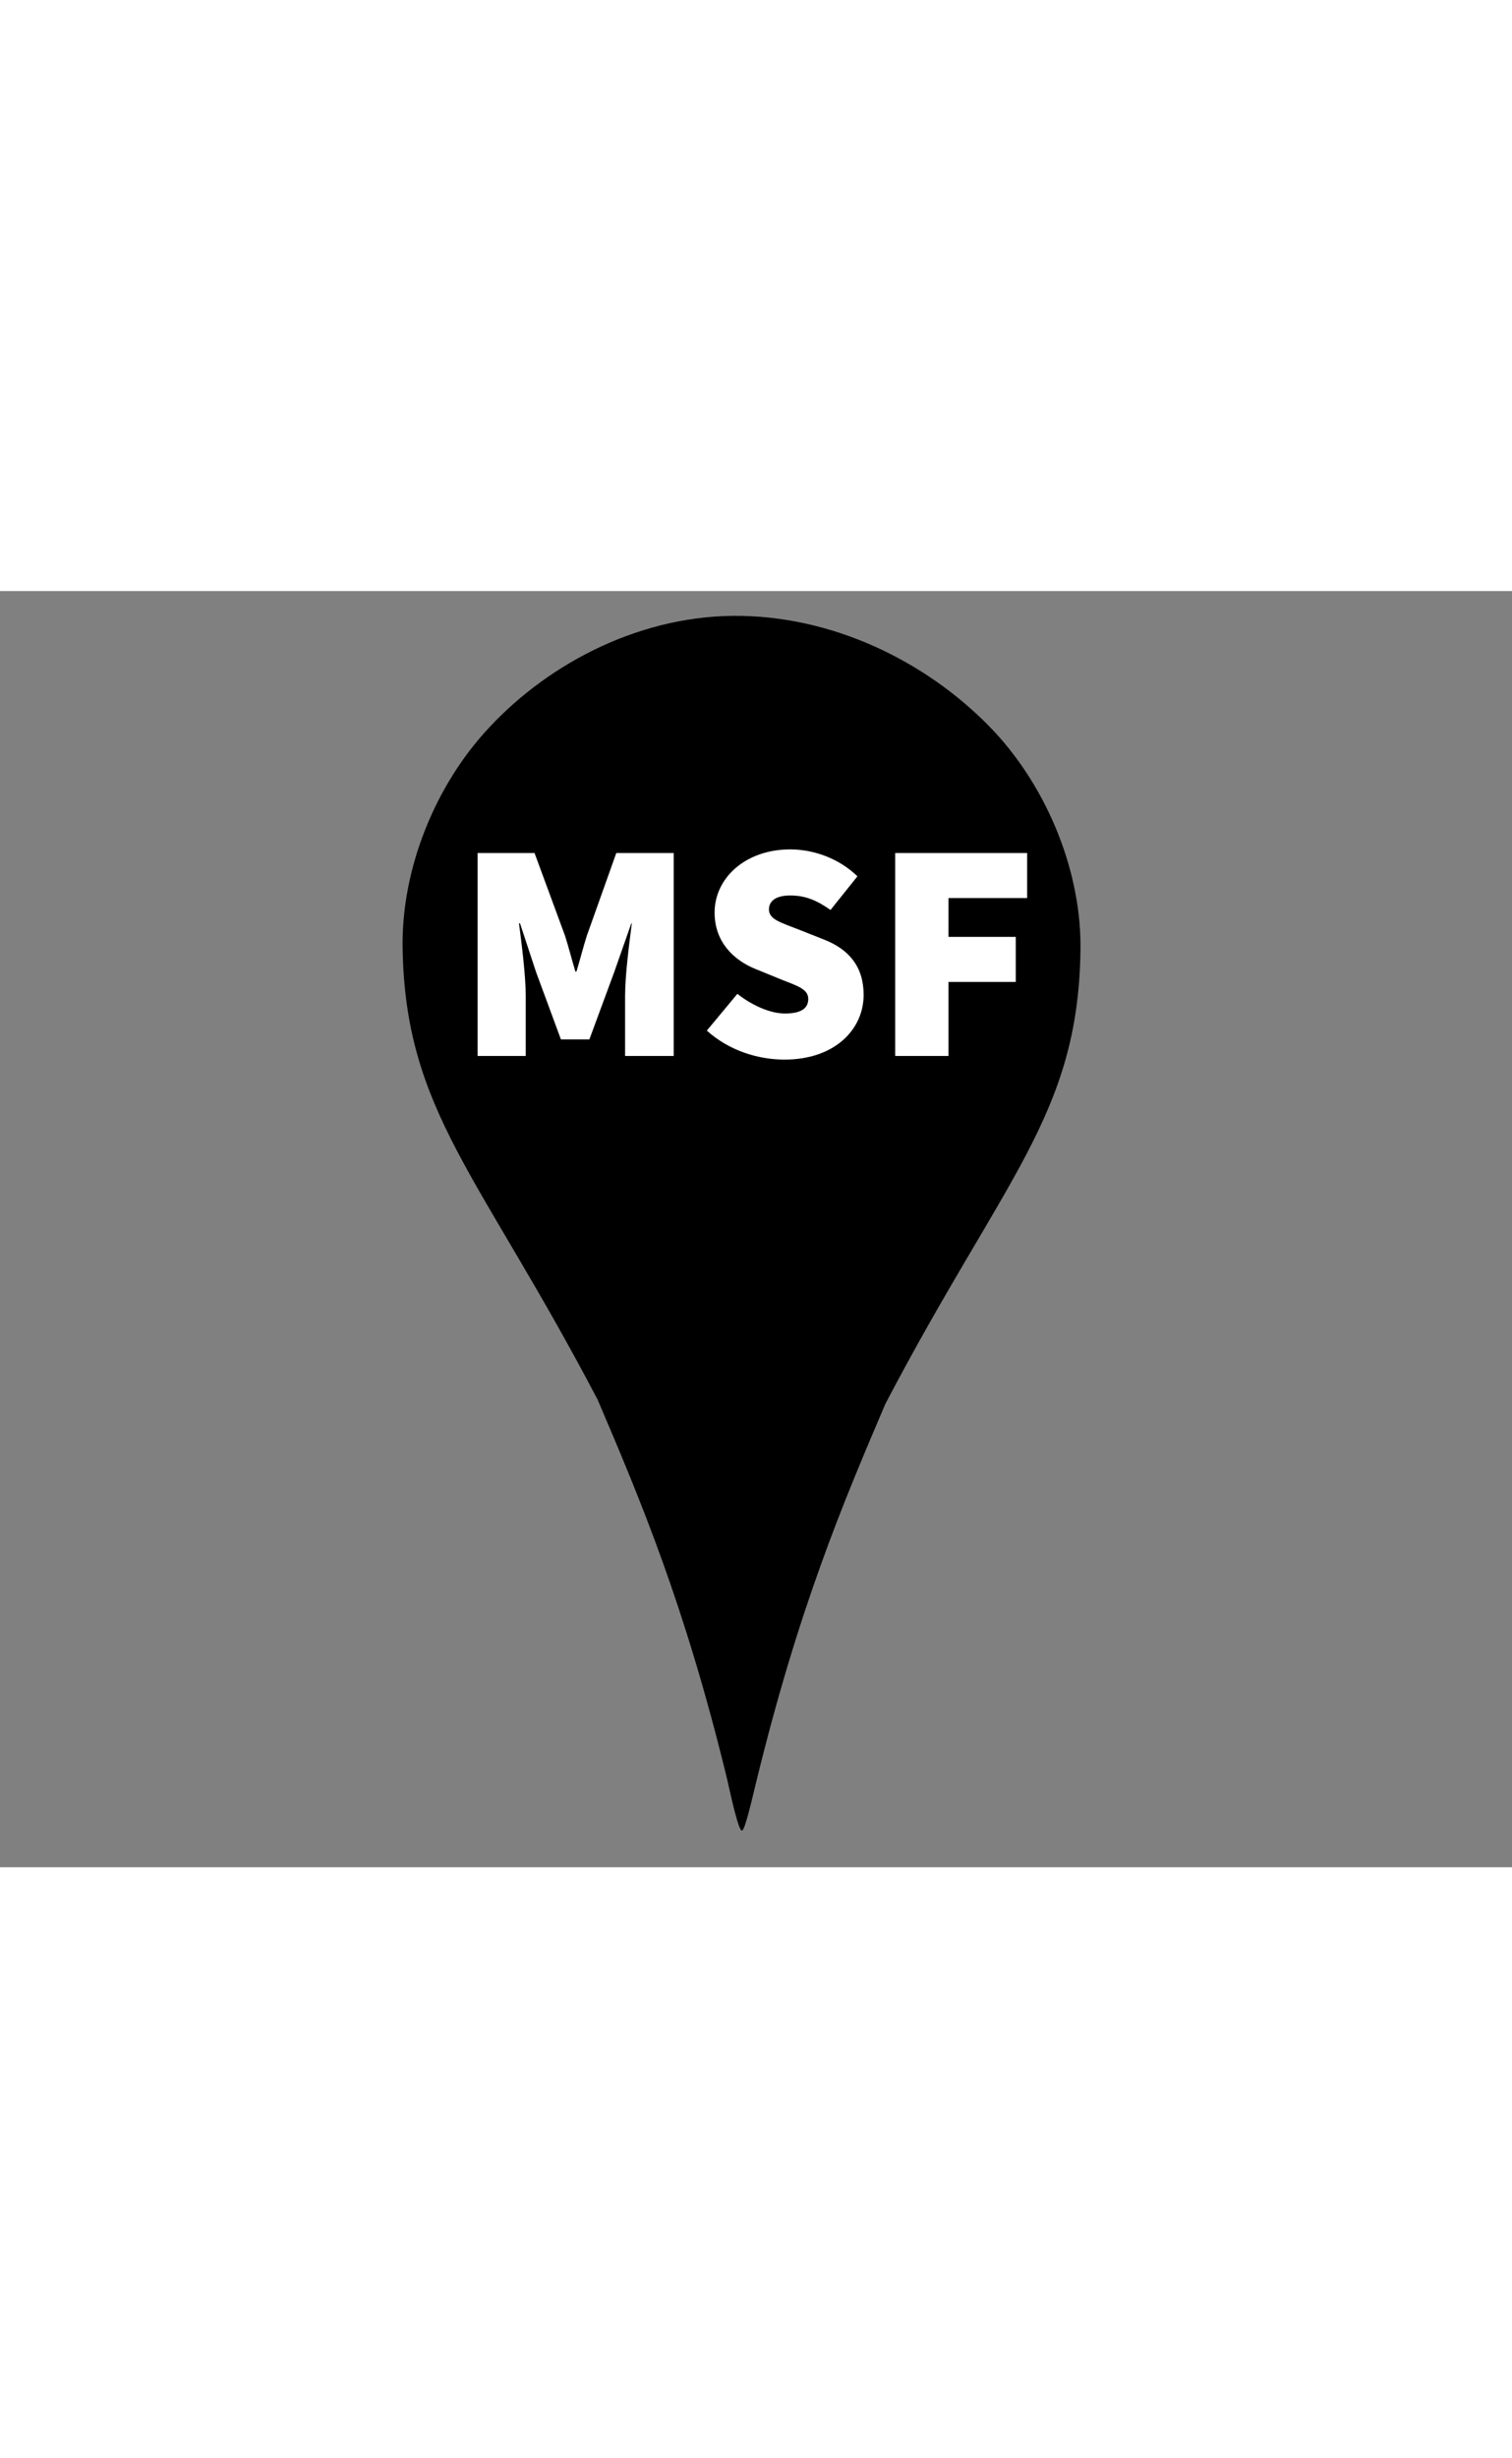 <?xml version="1.0" encoding="utf-8"?>
<svg version="1.1"
	 id="svg3455" xmlns:svg="http://www.w3.org/2000/svg" xmlns:sodipodi="http://sodipodi.sourceforge.net/DTD/sodipodi-0.dtd" xmlns:rdf="http://www.w3.org/1999/02/22-rdf-syntax-ns#"  xmlns:dc="http://purl.org/dc/elements/1.1/" xmlns:cc="http://creativecommons.org/ns#"
	 xmlns="http://www.w3.org/2000/svg" xmlns:xlink="http://www.w3.org/1999/xlink" x="0px" y="0px" viewBox="0 0 292.2 246.5"
	 style="enable-background:new 0 0 292.2 246.5;" xml:space="preserve" width="64" height="104">
<rect x="0" y="0" width="292.2" height="246.5" fill="#808080" stroke="none"/>
<style type="text/css">
	.marker_farbe{fill:#000000;}
	.alte_marker_farbe{fill:#243282;}
	.letter{fill:#FFFFFF;}
</style>
<path id="Pin" class="marker_farbe" d="M94.5,26.4
	C84.1,37.5,77.6,53.6,77.8,68.8c0.5,31.7,14.8,43.7,37.7,87.4c8.2,19.2,16.8,39.5,25,73.2c1.1,5,2.2,9.6,2.8,10
	c0.5,0.4,1.6-4.2,2.8-9.2c8.2-33.7,16.8-54,25-73.2c22.9-43.7,37.2-55.7,37.7-87.4c0.3-15.2-6.3-31.3-16.6-42.4
	c-11.9-12.7-29.7-22-48.8-22.4S106.3,13.7,94.5,26.4L94.5,26.4z"/>
<g class="letter">
	<path d="M92.2,50.6h11.1l5.9,16c0.7,2.2,1.3,4.6,2,6.9h0.2c0.7-2.3,1.3-4.7,2-6.9l5.7-16h11.1v39.2h-9.4V78.2
		c0-4,0.8-10.1,1.3-14H122l-3.3,9.4l-4.8,13h-5.5l-4.8-13l-3.1-9.4h-0.2c0.5,3.9,1.3,10,1.3,14v11.6h-9.3V50.6z"/>
	<path d="M136.6,84.9l5.9-7.1c2.8,2.2,6.3,3.8,9.2,3.8c3.1,0,4.5-1,4.5-2.8c0-1.9-2-2.5-5.3-3.8l-4.9-2
		c-4.2-1.7-7.9-5.2-7.9-10.9c0-6.7,6-12.2,14.6-12.2c4.5,0,9.4,1.7,13,5.2l-5.2,6.5c-2.7-1.9-4.9-2.8-7.8-2.8
		c-2.5,0-4.1,0.9-4.1,2.7c0,1.9,2.2,2.5,5.8,3.9l4.8,1.9c4.9,1.9,7.7,5.3,7.7,10.7c0,6.6-5.5,12.5-15.3,12.5
		C146.4,90.5,140.8,88.7,136.6,84.9z"/>
	<path d="M173,50.6h25.5v8.7h-15.2v7.5h13v8.7h-13v14.3H173V50.6z"/>
</g>
</svg>
